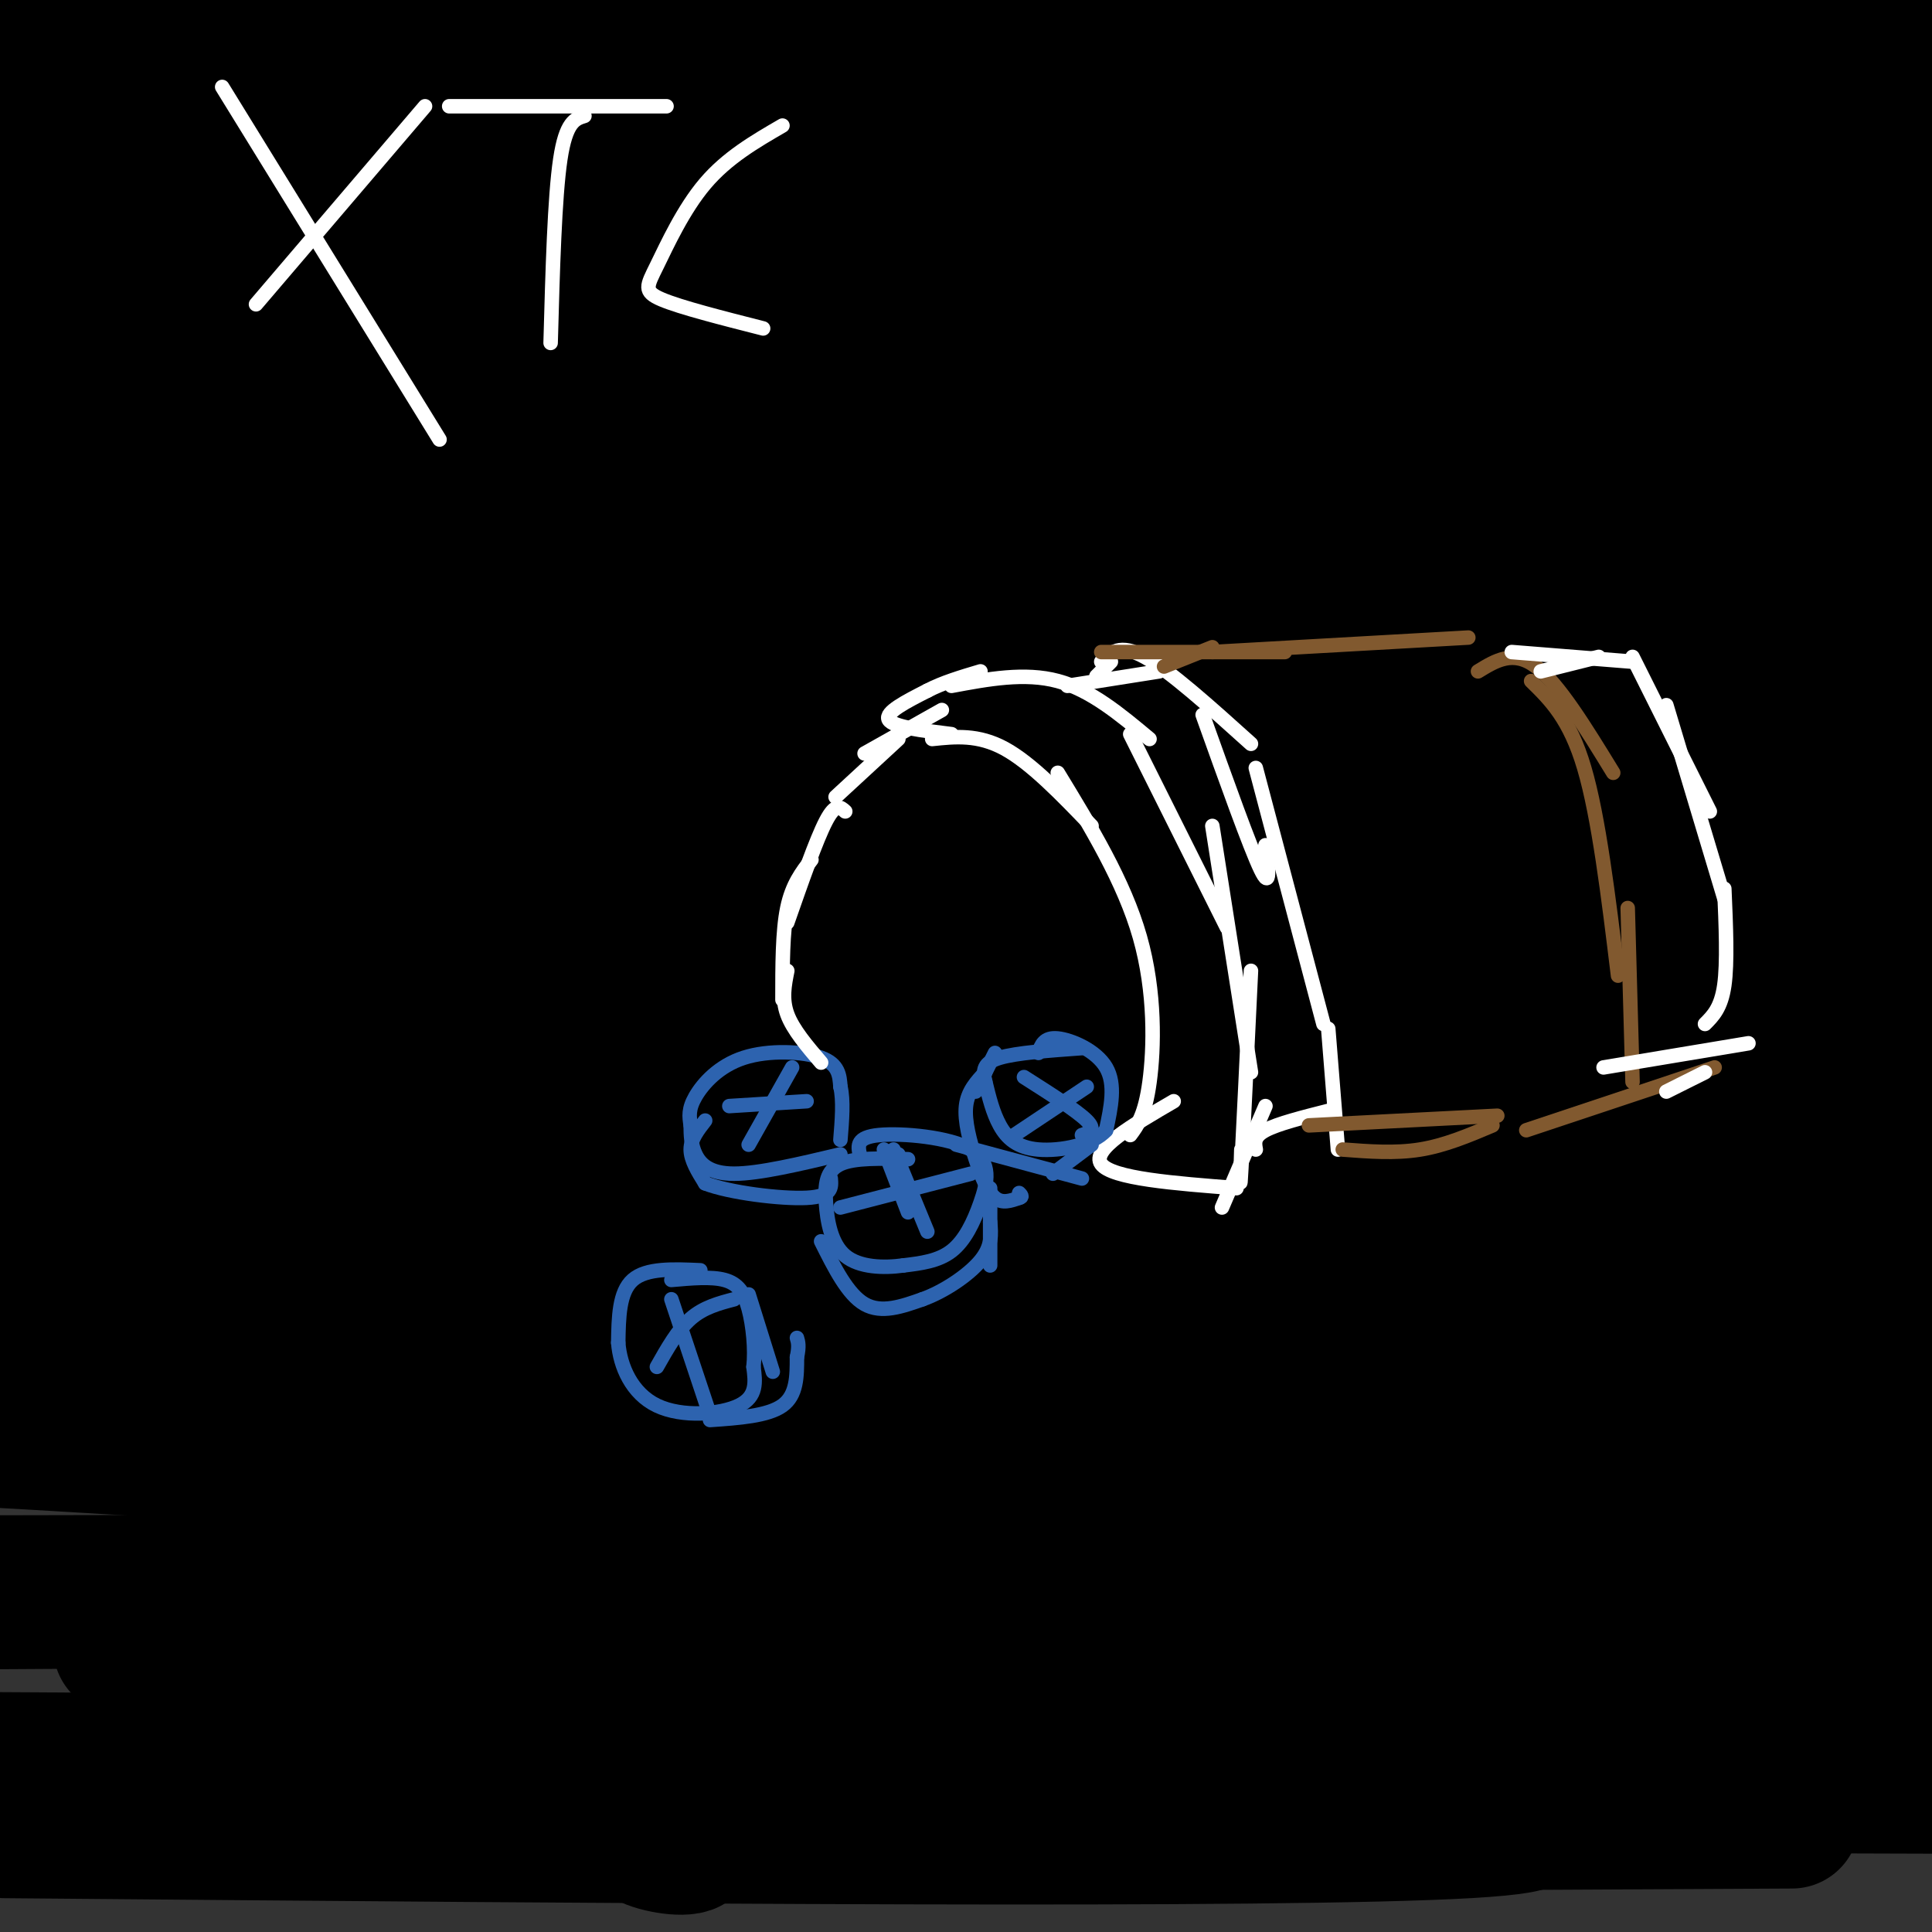 <svg viewBox='0 0 400 400' version='1.1' xmlns='http://www.w3.org/2000/svg' xmlns:xlink='http://www.w3.org/1999/xlink'><rect x="0" y="0" width="400" height="400" fill="#333333" stroke="none"/><g fill='none' stroke='#000000' stroke-width='28' stroke-linecap='round' stroke-linejoin='round'><path d='M69,10c0.000,0.000 355.000,48.000 355,48'/><path d='M320,79c-119.244,-12.889 -238.489,-25.778 -241,-30c-2.511,-4.222 111.711,0.222 186,-2c74.289,-2.222 108.644,-11.111 143,-20'/><path d='M361,24c0.000,0.000 -389.000,1.000 -389,1'/><path d='M7,32c36.867,3.600 73.733,7.200 115,10c41.267,2.800 86.933,4.800 146,6c59.067,1.200 131.533,1.600 204,2'/><path d='M349,59c0.000,0.000 -354.000,18.000 -354,18'/><path d='M2,84c127.333,2.417 254.667,4.833 325,4c70.333,-0.833 83.667,-4.917 97,-9'/><path d='M372,77c-131.750,-0.750 -263.500,-1.500 -330,0c-66.500,1.500 -67.750,5.250 -69,9'/><path d='M53,92c175.882,-3.152 351.764,-6.303 352,0c0.236,6.303 -175.174,22.061 -257,32c-81.826,9.939 -70.069,14.061 -82,17c-11.931,2.939 -47.552,4.697 9,6c56.552,1.303 205.276,2.152 354,3'/><path d='M392,156c-116.827,1.262 -233.655,2.524 -314,4c-80.345,1.476 -124.208,3.167 -55,4c69.208,0.833 251.488,0.810 341,-1c89.512,-1.810 86.256,-5.405 83,-9'/><path d='M248,159c-44.318,5.444 -88.637,10.888 -118,16c-29.363,5.112 -43.771,9.892 -52,12c-8.229,2.108 -10.278,1.544 5,3c15.278,1.456 47.882,4.930 113,6c65.118,1.070 162.748,-0.266 206,0c43.252,0.266 32.126,2.133 21,4'/><path d='M333,218c-96.246,14.928 -192.492,29.856 -233,37c-40.508,7.144 -25.278,6.503 49,6c74.278,-0.503 207.604,-0.868 254,1c46.396,1.868 5.860,5.970 -16,10c-21.860,4.030 -25.045,7.989 -78,16c-52.955,8.011 -155.679,20.075 -201,25c-45.321,4.925 -33.240,2.711 29,5c62.240,2.289 174.640,9.083 228,13c53.360,3.917 47.680,4.959 42,6'/><path d='M401,341c-4.442,2.935 -8.884,5.869 -61,7c-52.116,1.131 -151.907,0.458 -196,1c-44.093,0.542 -32.486,2.300 29,5c61.486,2.700 172.853,6.343 227,9c54.147,2.657 51.073,4.329 48,6'/><path d='M272,378c-59.049,-1.078 -118.097,-2.156 -134,0c-15.903,2.156 11.341,7.544 4,2c-7.341,-5.544 -49.267,-22.022 -63,-26c-13.733,-3.978 0.726,4.544 71,8c70.274,3.456 196.364,1.844 200,2c3.636,0.156 -115.182,2.078 -234,4'/><path d='M116,368c19.667,1.000 185.833,1.500 352,2'/><path d='M371,377c0.000,0.000 -393.000,2.000 -393,2'/><path d='M1,379c131.978,1.133 263.956,2.267 303,0c39.044,-2.267 -14.844,-7.933 -92,-11c-77.156,-3.067 -177.578,-3.533 -278,-4'/><path d='M41,353c88.000,-4.000 176.000,-8.000 238,-12c62.000,-4.000 98.000,-8.000 134,-12'/><path d='M347,329c0.000,0.000 -361.000,0.000 -361,0'/><path d='M106,329c0.000,0.000 338.000,0.000 338,0'/><path d='M364,327c-70.000,-6.750 -140.000,-13.500 -213,-19c-73.000,-5.500 -149.000,-9.750 -225,-14'/><path d='M42,294c0.000,0.000 372.000,0.000 372,0'/><path d='M330,293c-117.574,3.938 -235.148,7.876 -295,-3c-59.852,-10.876 -61.981,-36.565 22,-47c83.981,-10.435 254.072,-5.617 249,-7c-5.072,-1.383 -185.306,-8.967 -256,-12c-70.694,-3.033 -31.847,-1.517 7,0'/><path d='M57,224c61.000,0.000 210.000,0.000 359,0'/><path d='M355,224c-137.575,-0.560 -275.150,-1.119 -337,0c-61.850,1.119 -47.976,3.918 54,5c101.976,1.082 292.054,0.449 289,0c-3.054,-0.449 -199.240,-0.714 -292,0c-92.760,0.714 -82.094,2.405 -65,5c17.094,2.595 40.616,6.092 42,8c1.384,1.908 -19.369,2.227 44,2c63.369,-0.227 210.862,-0.999 286,0c75.138,0.999 77.922,3.769 -15,5c-92.922,1.231 -281.549,0.923 -320,1c-38.451,0.077 73.275,0.538 185,1'/><path d='M226,251c80.176,0.206 188.116,0.223 125,1c-63.116,0.777 -297.290,2.316 -294,3c3.290,0.684 244.042,0.512 255,1c10.958,0.488 -207.877,1.636 -291,5c-83.123,3.364 -30.533,8.944 58,11c88.533,2.056 213.009,0.587 222,0c8.991,-0.587 -97.505,-0.294 -204,0'/><path d='M97,272c-46.053,0.057 -59.185,0.201 -6,0c53.185,-0.201 172.686,-0.746 199,0c26.314,0.746 -40.558,2.782 -74,2c-33.442,-0.782 -33.453,-4.384 -36,-6c-2.547,-1.616 -7.631,-1.248 -7,-5c0.631,-3.752 6.978,-11.626 9,-16c2.022,-4.374 -0.279,-5.250 39,-13c39.279,-7.750 120.140,-22.375 201,-37'/><path d='M367,194c-110.805,0.385 -221.609,0.770 -275,2c-53.391,1.230 -49.367,3.305 -68,5c-18.633,1.695 -59.922,3.011 20,3c79.922,-0.011 281.056,-1.349 344,0c62.944,1.349 -12.302,5.385 -101,7c-88.698,1.615 -190.849,0.807 -293,0'/><path d='M156,184c0.000,0.000 250.000,-35.000 250,-35'/><path d='M318,144c-118.362,0.223 -236.724,0.447 -221,0c15.724,-0.447 165.534,-1.563 261,-3c95.466,-1.437 136.587,-3.195 47,-4c-89.587,-0.805 -309.882,-0.659 -328,-1c-18.118,-0.341 165.941,-1.171 350,-2'/><path d='M305,134c0.000,0.000 -313.000,0.000 -313,0'/><path d='M49,134c182.000,0.000 364.000,0.000 350,0c-14.000,0.000 -224.000,0.000 -434,0'/><path d='M22,134c143.924,-0.167 287.848,-0.335 286,0c-1.848,0.335 -149.469,1.171 -194,0c-44.531,-1.171 14.026,-4.349 75,-7c60.974,-2.651 124.363,-4.774 130,-5c5.637,-0.226 -46.479,1.445 -134,0c-87.521,-1.445 -210.448,-6.004 -175,-9c35.448,-2.996 229.271,-4.427 285,-5c55.729,-0.573 -26.635,-0.286 -109,0'/><path d='M186,108c-56.470,-0.360 -143.147,-1.262 -178,0c-34.853,1.262 -17.884,4.686 55,-3c72.884,-7.686 201.681,-26.482 274,-36c72.319,-9.518 88.159,-9.759 104,-10'/><path d='M286,54c-62.750,3.083 -125.500,6.167 -99,0c26.500,-6.167 142.250,-21.583 258,-37'/><path d='M221,16c-28.911,2.333 -57.822,4.667 -44,6c13.822,1.333 70.378,1.667 116,1c45.622,-0.667 80.311,-2.333 115,-4'/><path d='M392,29c-7.179,2.970 -14.357,5.940 -68,7c-53.643,1.060 -153.750,0.208 -197,0c-43.250,-0.208 -29.643,0.226 31,-7c60.643,-7.226 168.321,-22.113 276,-37'/><path d='M66,6c-35.667,1.250 -71.333,2.500 -14,3c57.333,0.500 207.667,0.250 358,0'/><path d='M404,10c-152.185,-0.289 -304.370,-0.577 -388,0c-83.630,0.577 -98.705,2.021 -15,2c83.705,-0.021 266.190,-1.506 287,0c20.810,1.506 -120.054,6.002 -196,10c-75.946,3.998 -86.973,7.499 -98,11'/><path d='M114,62c81.967,-0.316 163.934,-0.632 209,0c45.066,0.632 53.230,2.214 67,3c13.770,0.786 33.145,0.778 8,4c-25.145,3.222 -94.812,9.673 -137,11c-42.188,1.327 -56.899,-2.470 -102,0c-45.101,2.470 -120.594,11.209 -81,13c39.594,1.791 194.275,-3.364 209,0c14.725,3.364 -110.507,15.247 -114,20c-3.493,4.753 114.754,2.377 233,0'/><path d='M391,118c-111.182,1.493 -222.364,2.986 -208,4c14.364,1.014 154.274,1.550 186,3c31.726,1.450 -44.731,3.815 -98,9c-53.269,5.185 -83.351,13.190 -101,17c-17.649,3.810 -22.865,3.423 28,3c50.865,-0.423 157.810,-0.883 153,0c-4.810,0.883 -121.374,3.109 -163,5c-41.626,1.891 -8.313,3.445 25,5'/><path d='M213,164c32.179,0.095 100.125,-2.167 112,1c11.875,3.167 -32.321,11.762 -28,16c4.321,4.238 57.161,4.119 110,4'/><path d='M309,190c-81.978,0.400 -163.956,0.800 -205,2c-41.044,1.200 -41.156,3.200 16,4c57.156,0.800 171.578,0.400 286,0'/><path d='M393,200c-28.227,7.814 -56.454,15.628 -75,22c-18.546,6.372 -27.412,11.304 -39,17c-11.588,5.696 -25.897,12.158 -36,18c-10.103,5.842 -16.000,11.066 -19,15c-3.000,3.934 -3.102,6.580 -6,11c-2.898,4.420 -8.593,10.613 7,14c15.593,3.387 52.473,3.966 89,1c36.527,-2.966 72.702,-9.477 68,-9c-4.702,0.477 -50.281,7.942 -90,11c-39.719,3.058 -73.578,1.708 -102,2c-28.422,0.292 -51.406,2.226 -11,3c40.406,0.774 144.203,0.387 248,0'/><path d='M326,319c-43.333,2.000 -86.667,4.000 -71,5c15.667,1.000 90.333,1.000 165,1'/><path d='M353,327c0.000,0.000 -489.000,1.000 -489,1'/><path d='M10,330c35.333,0.333 70.667,0.667 57,1c-13.667,0.333 -76.333,0.667 -139,1'/><path d='M25,341c14.071,-4.619 28.143,-9.238 38,-13c9.857,-3.762 15.500,-6.667 22,-14c6.500,-7.333 13.857,-19.095 17,-31c3.143,-11.905 2.071,-23.952 1,-36'/><path d='M11,209c61.000,-2.500 122.000,-5.000 118,-6c-4.000,-1.000 -73.000,-0.500 -142,0'/><path d='M69,185c29.250,-2.083 58.500,-4.167 42,-5c-16.500,-0.833 -78.750,-0.417 -141,0'/><path d='M2,168c46.178,-13.333 92.356,-26.667 114,-32c21.644,-5.333 18.756,-2.667 -7,-5c-25.756,-2.333 -74.378,-9.667 -123,-17'/><path d='M29,72c33.667,-11.000 67.333,-22.000 60,-25c-7.333,-3.000 -55.667,2.000 -104,7'/><path d='M36,44c34.000,-4.167 68.000,-8.333 57,-5c-11.000,3.333 -67.000,14.167 -123,25'/><path d='M18,69c0.000,0.000 63.000,-1.000 63,-1'/></g>
<g fill='none' stroke='#ffffff' stroke-width='3' stroke-linecap='round' stroke-linejoin='round'><path d='M193,153c4.750,-0.500 9.500,-1.000 15,2c5.500,3.000 11.750,9.500 18,16'/><path d='M219,160c6.867,11.267 13.733,22.533 17,34c3.267,11.467 2.933,23.133 2,30c-0.933,6.867 -2.467,8.933 -4,11'/><path d='M197,152c-6.083,-0.750 -12.167,-1.500 -13,-3c-0.833,-1.500 3.583,-3.750 8,-6'/><path d='M192,143c3.167,-1.667 7.083,-2.833 11,-4'/><path d='M197,142c7.583,-1.417 15.167,-2.833 22,-1c6.833,1.833 12.917,6.917 19,12'/><path d='M234,152c0.000,0.000 20.000,40.000 20,40'/><path d='M251,171c0.000,0.000 8.000,51.000 8,51'/><path d='M259,201c-0.833,17.417 -1.667,34.833 -2,41c-0.333,6.167 -0.167,1.083 0,-4'/><path d='M262,229c0.000,0.000 -9.000,21.000 -9,21'/><path d='M243,228c-8.583,5.000 -17.167,10.000 -15,13c2.167,3.000 15.083,4.000 28,5'/><path d='M221,142c0.000,0.000 19.000,-3.000 19,-3'/><path d='M227,140c0.000,0.000 3.000,-3.000 3,-3'/><path d='M228,137c1.917,-1.917 3.833,-3.833 9,-1c5.167,2.833 13.583,10.417 22,18'/><path d='M249,148c4.917,13.750 9.833,27.500 12,32c2.167,4.500 1.583,-0.250 1,-5'/><path d='M260,159c0.000,0.000 14.000,53.000 14,53'/><path d='M260,238c-0.250,-1.333 -0.500,-2.667 2,-4c2.500,-1.333 7.750,-2.667 13,-4'/><path d='M275,213c0.000,0.000 2.000,25.000 2,25'/></g>
<g fill='none' stroke='#81592f' stroke-width='3' stroke-linecap='round' stroke-linejoin='round'><path d='M241,138c0.000,0.000 10.000,-4.000 10,-4'/><path d='M228,135c0.000,0.000 38.000,0.000 38,0'/><path d='M251,135c0.000,0.000 53.000,-3.000 53,-3'/><path d='M278,238c5.417,0.417 10.833,0.833 16,0c5.167,-0.833 10.083,-2.917 15,-5'/><path d='M271,233c0.000,0.000 39.000,-2.000 39,-2'/><path d='M306,139c3.667,-2.250 7.333,-4.500 12,-1c4.667,3.500 10.333,12.750 16,22'/><path d='M317,141c4.000,3.917 8.000,7.833 11,18c3.000,10.167 5.000,26.583 7,43'/><path d='M337,188c0.000,0.000 1.000,36.000 1,36'/><path d='M316,234c0.000,0.000 39.000,-13.000 39,-13'/></g>
<g fill='none' stroke='#ffffff' stroke-width='3' stroke-linecap='round' stroke-linejoin='round'><path d='M319,139c0.000,0.000 12.000,-3.000 12,-3'/><path d='M313,135c0.000,0.000 25.000,2.000 25,2'/><path d='M338,136c0.000,0.000 16.000,32.000 16,32'/><path d='M345,146c0.000,0.000 12.000,40.000 12,40'/><path d='M357,184c0.333,7.667 0.667,15.333 0,20c-0.667,4.667 -2.333,6.333 -4,8'/><path d='M345,226c0.000,0.000 8.000,-4.000 8,-4'/><path d='M332,221c0.000,0.000 30.000,-5.000 30,-5'/><path d='M195,147c0.000,0.000 -16.000,9.000 -16,9'/><path d='M186,153c0.000,0.000 -13.000,12.000 -13,12'/></g>
<g fill='none' stroke='#2d63af' stroke-width='3' stroke-linecap='round' stroke-linejoin='round'><path d='M215,218c0.578,-1.644 1.156,-3.289 4,-3c2.844,0.289 7.956,2.511 10,6c2.044,3.489 1.022,8.244 0,13'/><path d='M229,234c-2.726,3.107 -9.542,4.375 -14,4c-4.458,-0.375 -6.560,-2.393 -8,-5c-1.440,-2.607 -2.220,-5.804 -3,-9'/><path d='M204,224c-0.556,-2.422 -0.444,-3.978 3,-5c3.444,-1.022 10.222,-1.511 17,-2'/><path d='M206,218c0.000,0.000 -4.000,8.000 -4,8'/><path d='M204,222c-1.827,1.952 -3.655,3.905 -4,7c-0.345,3.095 0.792,7.333 2,11c1.208,3.667 2.488,6.762 4,8c1.512,1.238 3.256,0.619 5,0'/><path d='M211,248c0.833,-0.167 0.417,-0.583 0,-1'/><path d='M198,237c0.000,0.000 26.000,7.000 26,7'/><path d='M218,243c0.000,0.000 8.000,-6.000 8,-6'/><path d='M178,239c-0.368,-1.772 -0.737,-3.544 4,-4c4.737,-0.456 14.579,0.404 19,3c4.421,2.596 3.421,6.930 2,11c-1.421,4.070 -3.263,7.877 -6,10c-2.737,2.123 -6.368,2.561 -10,3'/><path d='M187,262c-4.019,0.553 -9.067,0.437 -12,-2c-2.933,-2.437 -3.751,-7.195 -4,-11c-0.249,-3.805 0.072,-6.659 3,-8c2.928,-1.341 8.464,-1.171 14,-1'/><path d='M185,240c0.000,0.000 1.000,-1.000 1,-1'/><path d='M183,238c0.000,0.000 5.000,13.000 5,13'/><path d='M174,250c0.000,0.000 27.000,-7.000 27,-7'/><path d='M185,238c0.000,0.000 7.000,17.000 7,17'/><path d='M170,257c2.750,5.500 5.500,11.000 9,13c3.500,2.000 7.750,0.500 12,-1'/><path d='M191,269c4.444,-1.578 9.556,-5.022 12,-8c2.444,-2.978 2.222,-5.489 2,-8'/><path d='M205,246c0.000,0.000 0.000,16.000 0,16'/><path d='M174,239c-8.422,2.000 -16.844,4.000 -22,4c-5.156,0.000 -7.044,-2.000 -8,-4c-0.956,-2.000 -0.978,-4.000 -1,-6'/><path d='M143,233c-0.292,-1.821 -0.522,-3.375 1,-6c1.522,-2.625 4.794,-6.322 10,-8c5.206,-1.678 12.344,-1.337 16,0c3.656,1.337 3.828,3.668 4,6'/><path d='M174,225c0.667,2.833 0.333,6.917 0,11'/><path d='M164,221c0.000,0.000 -9.000,16.000 -9,16'/><path d='M151,229c0.000,0.000 16.000,-1.000 16,-1'/><path d='M212,223c5.500,3.500 11.000,7.000 13,9c2.000,2.000 0.500,2.500 -1,3'/><path d='M210,235c0.000,0.000 15.000,-10.000 15,-10'/><path d='M146,232c-1.500,1.917 -3.000,3.833 -3,6c0.000,2.167 1.500,4.583 3,7'/><path d='M146,245c4.911,1.933 15.689,3.267 21,3c5.311,-0.267 5.156,-2.133 5,-4'/></g>
<g fill='none' stroke='#ffffff' stroke-width='3' stroke-linecap='round' stroke-linejoin='round'><path d='M175,168c-1.000,-0.917 -2.000,-1.833 -4,2c-2.000,3.833 -5.000,12.417 -8,21'/><path d='M168,178c-2.000,2.583 -4.000,5.167 -5,10c-1.000,4.833 -1.000,11.917 -1,19'/><path d='M163,201c-0.583,2.917 -1.167,5.833 0,9c1.167,3.167 4.083,6.583 7,10'/><path d='M46,18c0.000,0.000 45.000,73.000 45,73'/><path d='M53,63c0.000,0.000 35.000,-41.000 35,-41'/><path d='M93,22c0.000,0.000 45.000,0.000 45,0'/><path d='M121,24c-1.917,0.583 -3.833,1.167 -5,9c-1.167,7.833 -1.583,22.917 -2,38'/><path d='M162,26c-5.726,3.321 -11.452,6.643 -16,12c-4.548,5.357 -7.917,12.750 -10,17c-2.083,4.250 -2.881,5.357 1,7c3.881,1.643 12.440,3.821 21,6'/></g>
<g fill='none' stroke='#2d63af' stroke-width='3' stroke-linecap='round' stroke-linejoin='round'><path d='M145,263c-5.583,-0.250 -11.167,-0.500 -14,2c-2.833,2.500 -2.917,7.750 -3,13'/><path d='M128,278c0.369,4.857 2.792,10.500 8,13c5.208,2.500 13.202,1.857 17,0c3.798,-1.857 3.399,-4.929 3,-8'/><path d='M156,283c0.405,-3.595 -0.083,-8.583 -1,-12c-0.917,-3.417 -2.262,-5.262 -5,-6c-2.738,-0.738 -6.869,-0.369 -11,0'/><path d='M139,269c0.000,0.000 8.000,24.000 8,24'/><path d='M136,283c2.167,-3.833 4.333,-7.667 7,-10c2.667,-2.333 5.833,-3.167 9,-4'/><path d='M155,268c0.000,0.000 5.000,16.000 5,16'/><path d='M147,294c6.000,-0.417 12.000,-0.833 15,-3c3.000,-2.167 3.000,-6.083 3,-10'/><path d='M165,281c0.500,-2.333 0.250,-3.167 0,-4'/></g>
</svg>